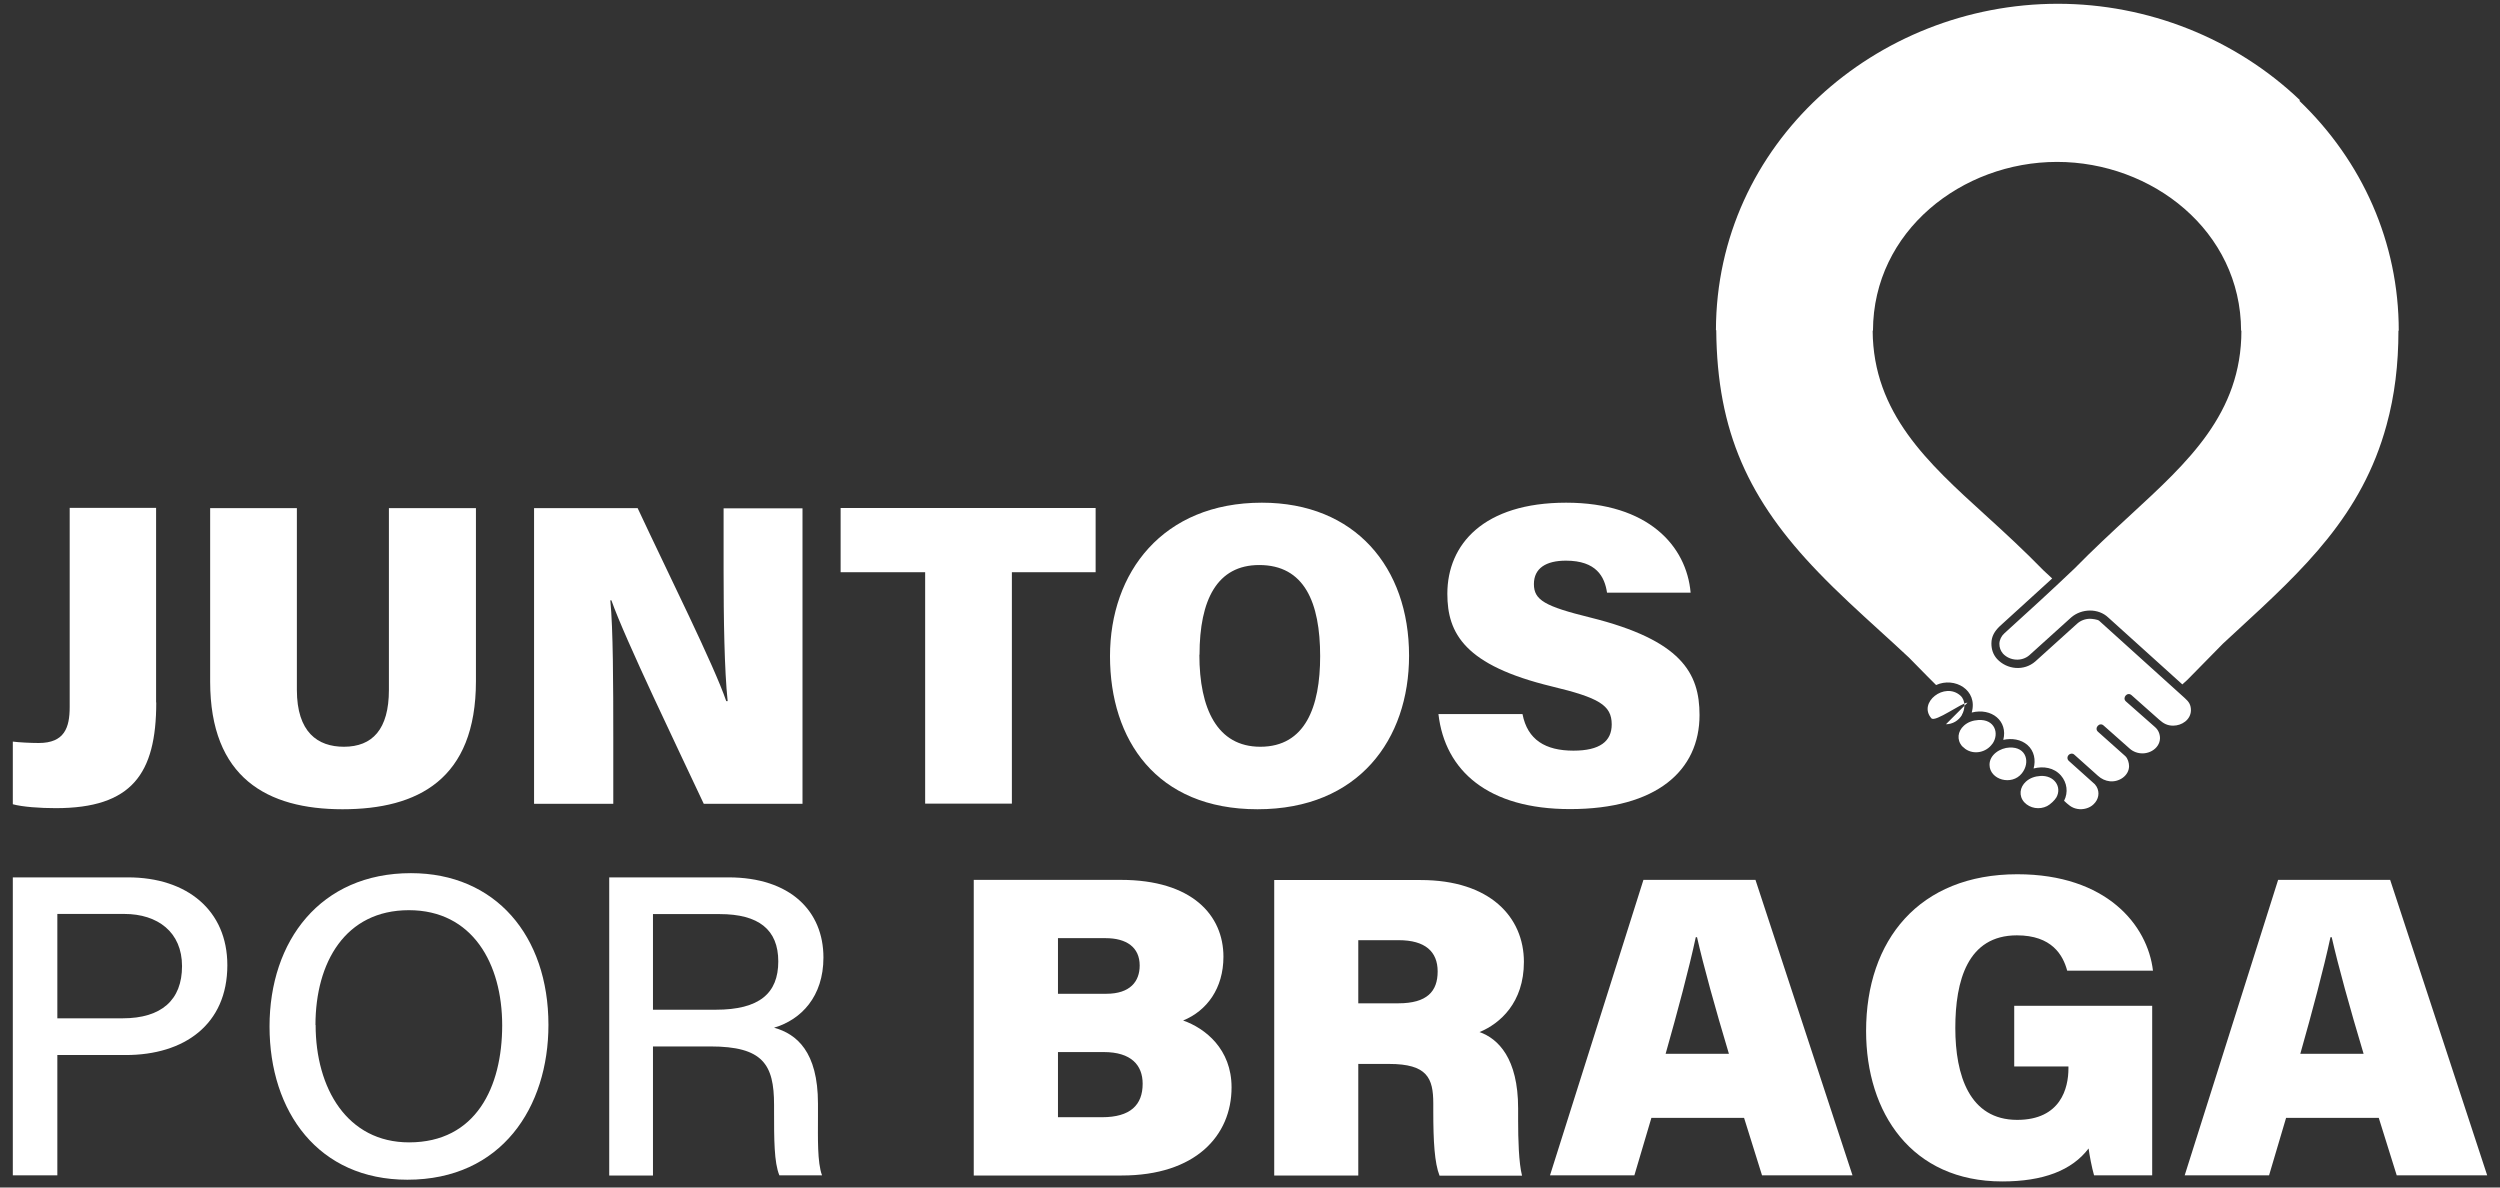 <svg xmlns="http://www.w3.org/2000/svg" width="160" height="76" viewBox="0 0 160 76" fill="none"><rect x="0" y="0" width="160" height="76" fill="#333333" stroke="none"/><g clip-path="url(#clip0_117_2780)"><path d="M10 44.962C10 49.532 8.43 51.722 3.57 51.722C2.56 51.722 1.44 51.642 0.82 51.472V47.462C1.2 47.512 1.95 47.552 2.48 47.552C4.13 47.552 4.46 46.562 4.46 45.252V32.502H9.99V44.952L10 44.962Z" fill="white"></path><path d="M19 32.522V44.152C19 46.862 20.33 47.792 22.01 47.792C23.83 47.792 24.89 46.682 24.89 44.152V32.522H30.46V43.592C30.46 49.882 26.74 51.792 21.92 51.792C17.1 51.792 13.45 49.772 13.45 43.622V32.522H19Z" fill="white"></path><path d="M34.18 51.432V32.522H40.81C42.8 36.782 45.68 42.542 46.48 44.872H46.57C46.36 42.912 46.31 39.562 46.31 36.552V32.532H51.36V51.442H45.04C43.44 48.022 40.01 40.922 39.13 38.422H39.06C39.24 40.202 39.25 43.862 39.25 47.192V51.442H34.18V51.432Z" fill="white"></path><path d="M59.21 36.622H53.8V32.512H70.12V36.622H64.76V51.432H59.21V36.622Z" fill="white"></path><path d="M90.18 41.962C90.18 47.312 86.96 51.792 80.48 51.792C74 51.792 71.04 47.342 71.04 41.992C71.04 36.642 74.41 32.172 80.76 32.172C86.72 32.172 90.18 36.302 90.18 41.962ZM76.76 41.902C76.76 45.372 77.91 47.792 80.66 47.792C83.54 47.792 84.49 45.232 84.49 42.002C84.49 38.552 83.48 36.162 80.59 36.162C77.9 36.162 76.77 38.382 76.77 41.902H76.76Z" fill="white"></path><path d="M97.44 45.702C97.76 47.352 98.91 48.042 100.7 48.042C102.38 48.042 103.15 47.452 103.15 46.362C103.15 45.122 102.31 44.652 99.32 43.932C93.74 42.582 92.63 40.542 92.63 38.002C92.63 34.832 94.96 32.172 100.23 32.172C105.5 32.172 107.94 34.952 108.2 37.932H102.85C102.7 36.922 102.18 35.882 100.22 35.882C98.95 35.882 98.17 36.362 98.17 37.382C98.17 38.402 98.86 38.802 101.78 39.522C107.61 40.972 108.77 43.072 108.77 45.762C108.77 49.312 106.03 51.782 100.48 51.782C95.25 51.782 92.48 49.342 92.06 45.702H97.45H97.44Z" fill="white"></path><path d="M0.82 56.152H8.19C11.97 56.152 14.55 58.262 14.55 61.772C14.55 65.572 11.79 67.522 8.05 67.522H3.67V75.222H0.82V56.142V56.152ZM3.67 65.172H7.85C10.33 65.172 11.65 64.002 11.65 61.832C11.65 59.662 10.1 58.492 7.95 58.492H3.67V65.172Z" fill="white"></path><path d="M35.1 65.592C35.1 70.852 32.11 75.502 26.07 75.502C20.38 75.502 17.25 71.162 17.25 65.692C17.25 60.222 20.5 55.882 26.3 55.882C31.71 55.882 35.1 59.892 35.1 65.592ZM20.2 65.602C20.2 69.652 22.22 73.112 26.18 73.112C30.46 73.112 32.14 69.572 32.14 65.622C32.14 61.672 30.24 58.252 26.17 58.252C22.1 58.252 20.19 61.592 20.19 65.602H20.2Z" fill="white"></path><path d="M41.79 66.972V75.232H38.99V56.152H46.62C50.58 56.152 52.7 58.312 52.7 61.282C52.7 63.772 51.28 65.262 49.54 65.772C50.98 66.172 52.35 67.302 52.35 70.632V71.472C52.35 72.782 52.3 74.402 52.61 75.222H49.88C49.54 74.402 49.54 72.922 49.54 71.092V70.712C49.54 68.112 48.82 66.972 45.46 66.972H41.78H41.79ZM41.79 64.622H45.81C48.6 64.622 49.81 63.572 49.81 61.532C49.81 59.492 48.55 58.502 46.06 58.502H41.79V64.622Z" fill="white"></path><path d="M62.32 56.312H71.73C76.29 56.312 78.3 58.572 78.3 61.232C78.3 63.252 77.24 64.692 75.72 65.312C77.14 65.812 78.82 67.142 78.82 69.592C78.82 72.692 76.5 75.232 71.79 75.232H62.32V56.322V56.312ZM70.8 63.602C72.33 63.602 72.94 62.812 72.94 61.792C72.94 60.622 72.09 60.042 70.76 60.042H67.71V63.602H70.8ZM67.7 71.502H70.53C72.35 71.502 73.13 70.712 73.13 69.362C73.13 68.172 72.4 67.332 70.64 67.332H67.71V71.502H67.7Z" fill="white"></path><path d="M86.93 68.082V75.232H81.55V56.322H90.92C95.37 56.322 97.53 58.702 97.53 61.562C97.53 64.172 96 65.512 94.69 66.052C95.88 66.472 97.16 67.732 97.16 70.932V71.722C97.16 72.902 97.2 74.422 97.41 75.242H92.13C91.81 74.432 91.73 73.052 91.73 71.112V70.622C91.73 68.992 91.34 68.092 88.9 68.092H86.95L86.93 68.082ZM86.93 64.212H89.49C91.34 64.212 92.01 63.442 92.01 62.172C92.01 60.902 91.21 60.172 89.52 60.172H86.93V64.212Z" fill="white"></path><path d="M105.69 71.542L104.6 75.222H99.2L105.18 56.312H112.35L118.56 75.222H112.77L111.62 71.542H105.68H105.69ZM110.65 67.442C109.76 64.472 109.03 61.832 108.61 59.982H108.53C108.09 62.022 107.37 64.722 106.6 67.442H110.65Z" fill="white"></path><path d="M137.74 75.222H134.02C133.87 74.702 133.73 73.942 133.67 73.502C132.6 74.912 130.76 75.612 128.14 75.612C122.35 75.612 119.43 71.232 119.43 65.982C119.43 60.182 122.81 55.952 129.11 55.952C134.82 55.952 137.45 59.212 137.79 62.122H132.3C132.03 61.122 131.32 59.862 129.08 59.862C125.92 59.862 125.14 62.772 125.14 65.792C125.14 68.812 126.04 71.672 129.1 71.672C131.89 71.672 132.38 69.632 132.38 68.382V68.252H128.91V64.372H137.74V75.222Z" fill="white"></path><path d="M146.31 71.542L145.22 75.222H139.82L145.8 56.312H152.97L159.18 75.222H153.39L152.24 71.542H146.3H146.31ZM151.27 67.442C150.38 64.472 149.65 61.832 149.23 59.982H149.15C148.71 62.022 147.99 64.722 147.22 67.442H151.27Z" fill="white"></path><path fill-rule="evenodd" clip-rule="evenodd" d="M147.21 6.422C143.05 2.452 137.45 0.242 131.7 0.242C120.07 0.242 109.84 9.192 109.82 21.132H109.84C109.89 27.632 111.92 32.012 116.38 36.632C117.63 37.932 118.97 39.152 120.31 40.372C120.94 40.942 121.57 41.522 122.18 42.092L123.32 43.252L123.91 43.842C125.09 43.302 126.6 44.152 126.19 45.602C127.46 45.282 128.52 46.142 128.21 47.352C128.74 47.232 129.34 47.312 129.76 47.682C130.19 48.062 130.3 48.642 130.15 49.182C130.78 49.022 131.45 49.122 131.9 49.632C132.29 50.082 132.38 50.712 132.1 51.252C132.37 51.492 132.56 51.702 132.96 51.772C133.31 51.832 133.73 51.732 133.99 51.472C134.31 51.172 134.4 50.722 134.18 50.342C134.15 50.292 134.11 50.242 134.07 50.192L132.41 48.702C132.25 48.562 132.31 48.342 132.47 48.262C132.57 48.212 132.68 48.222 132.76 48.302L134.27 49.652C134.49 49.852 134.75 49.972 135.03 50.002C135.63 50.062 136.25 49.642 136.26 49.042C136.26 48.822 136.18 48.542 136.02 48.392L134.27 46.832C134.01 46.602 134.37 46.192 134.63 46.432L136.29 47.902C136.41 48.012 136.55 48.092 136.69 48.142C137.4 48.402 138.22 47.952 138.24 47.252C138.24 46.972 138.13 46.712 137.92 46.532L136.06 44.892C135.8 44.662 136.15 44.252 136.42 44.492L138.19 46.062C138.46 46.302 138.71 46.442 139.08 46.442C139.63 46.442 140.2 46.072 140.22 45.472C140.22 45.102 140.09 44.912 139.82 44.672L134.35 39.732C134.26 39.642 133.88 39.602 133.76 39.602C133.46 39.602 133.16 39.712 132.94 39.912L132.84 40.002L130.36 42.242L130.26 42.332C129.54 42.962 128.45 42.862 127.81 42.172C127.56 41.892 127.45 41.562 127.45 41.182C127.45 40.722 127.66 40.392 127.98 40.082L131.34 37.022L130.78 36.502C129.55 35.242 128.35 34.132 127.05 32.952C123.4 29.632 119.88 26.452 119.85 21.162H119.87C119.89 14.782 125.57 10.362 131.65 10.362C137.73 10.362 143.41 14.772 143.43 21.162H143.45C143.45 26.472 140.01 29.582 136.38 32.932C135.12 34.092 133.97 35.162 132.76 36.392C131.29 37.792 129.78 39.172 128.28 40.532C128.09 40.702 127.97 40.942 127.96 41.192C127.96 41.442 128.03 41.642 128.19 41.832C128.63 42.302 129.4 42.352 129.88 41.932L129.98 41.842L132.46 39.602L132.56 39.512C133.22 38.942 134.29 38.912 134.93 39.522L139.67 43.802L140 43.502L142.27 41.192L143.19 40.342C147.44 36.432 151.17 32.972 152.74 27.202C153.26 25.312 153.5 23.322 153.5 21.162H153.52C153.52 15.522 151.2 10.322 147.15 6.442L147.21 6.422ZM127.33 48.952C127.34 49.902 128.75 50.312 129.4 49.492C129.95 48.802 129.7 47.792 128.61 47.842C128.03 47.862 127.32 48.292 127.33 48.952ZM127.51 47.612C127.98 46.952 127.67 46.012 126.61 46.082C126.27 46.102 125.94 46.212 125.69 46.442C125.29 46.802 125.22 47.352 125.58 47.762L125.78 47.932C126.33 48.322 127.12 48.162 127.51 47.602V47.612ZM130.58 49.662C130.24 49.682 129.91 49.792 129.66 50.022C129.26 50.382 129.19 50.932 129.55 51.342C129.92 51.742 130.53 51.832 131.01 51.592C131.21 51.492 131.5 51.222 131.61 51.032C131.98 50.362 131.47 49.602 130.58 49.662ZM125.56 45.752C125.77 45.392 125.81 44.832 125.47 44.522C124.46 43.612 122.73 44.972 123.61 45.972C123.86 46.242 125.55 44.972 125.92 44.972L124.54 46.352C124.96 46.352 125.35 46.122 125.57 45.752H125.56Z" fill="white"></path></g><defs><clipPath id="clip0_117_2780"><rect width="158.36" height="75.37" fill="white" transform="translate(0.82 0.242)"></rect></clipPath></defs></svg>